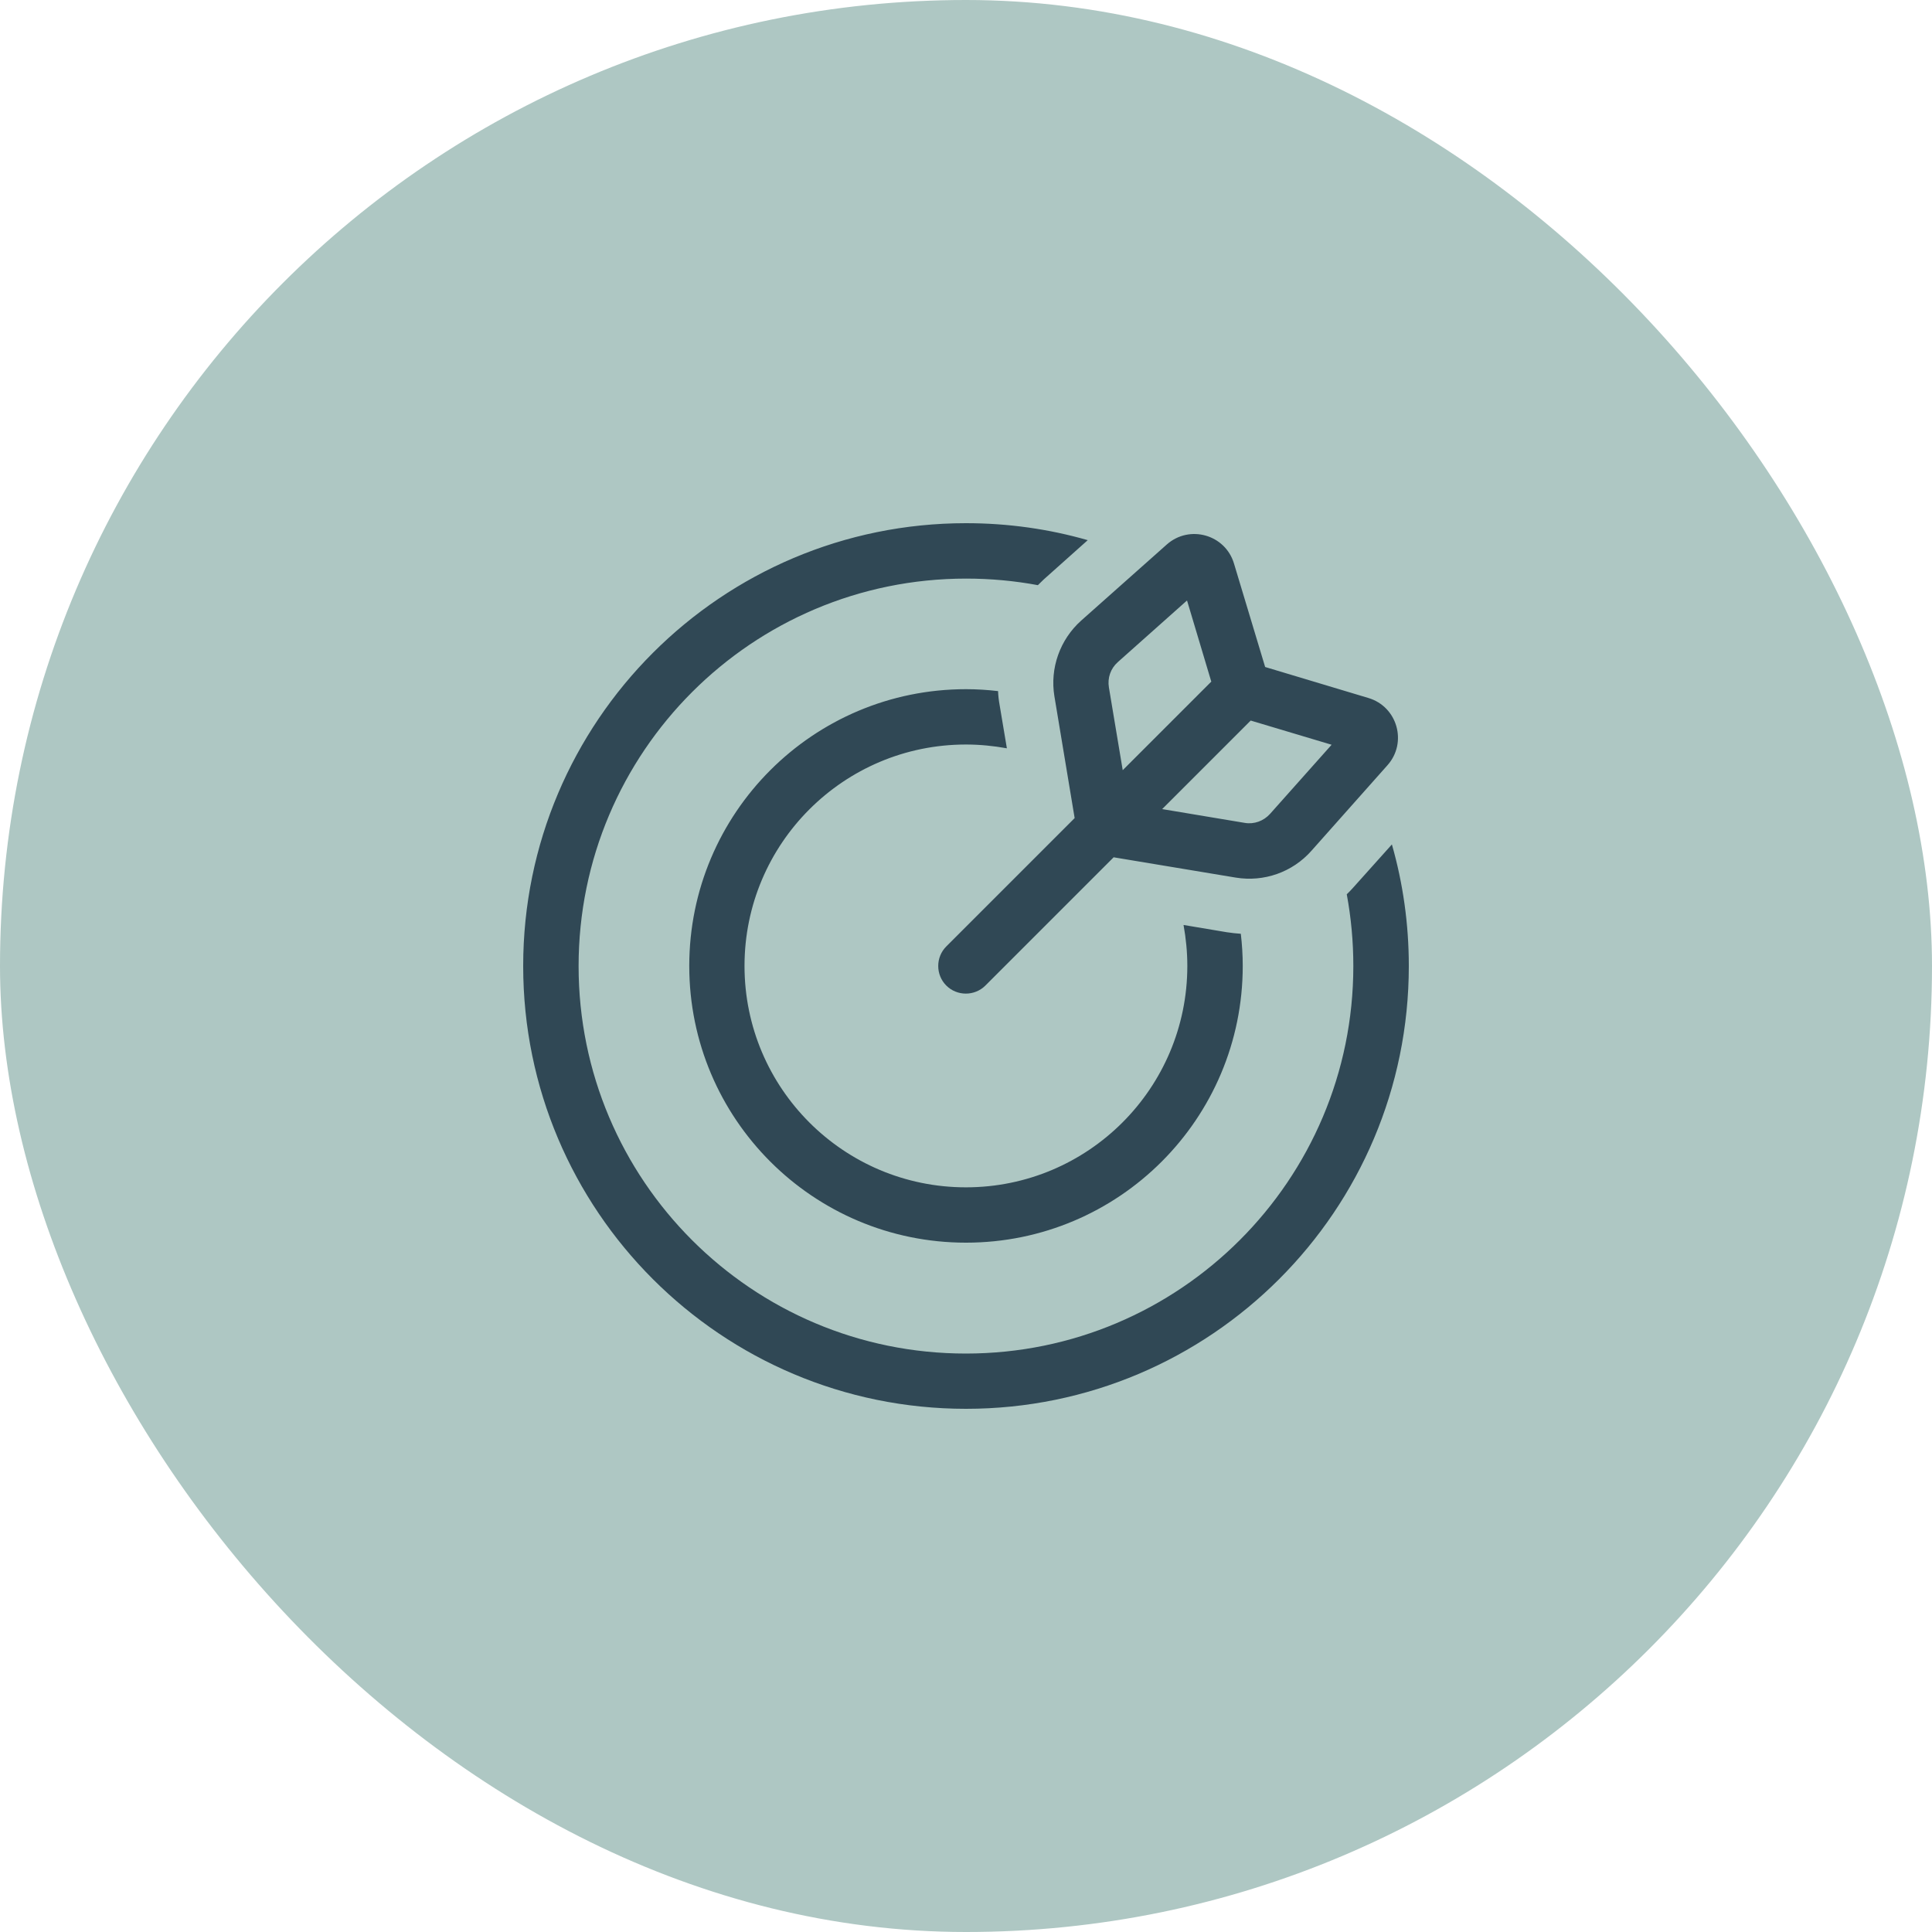 <svg viewBox="0 0 250 250" xmlns="http://www.w3.org/2000/svg"><rect fill="#aec7c3" height="250" rx="125" width="250"/><path d="M140.73 69.89c-4.99-1.43-10.27-2.19-15.73-2.19-31.65 0-57.3 25.65-57.3 57.3s25.65 57.3 57.3 57.3 57.3-25.65 57.3-57.3c0-5.46-.76-10.74-2.19-15.73l-5.1 5.69c-.25.27-.47.51-.74.76.56 3.02.85 6.11.85 9.29 0 27.69-22.45 50.14-50.14 50.14s-50.11-22.45-50.11-50.14 22.45-50.14 50.14-50.14c3.18 0 6.29.29 9.29.85.25-.25.49-.49.76-.74l5.69-5.08ZM129.16 89.43c-1.37-.16-2.75-.25-4.16-.25-19.79 0-35.81 16.03-35.81 35.81s16.03 35.81 35.81 35.81 35.81-16.03 35.81-35.81c0-1.41-.09-2.8-.25-4.16-.6-.04-1.21-.11-1.81-.2l-5.6-.94c.31 1.72.49 3.49.49 5.3 0 15.82-12.83 28.65-28.65 28.65s-28.65-12.83-28.65-28.65 12.83-28.65 28.65-28.65c1.81 0 3.58.18 5.3.49l-.94-5.6c-.11-.6-.18-1.21-.2-1.81ZM144.14 110.94l15.76 2.62c3.65.6 7.34-.69 9.8-3.47l9.83-11.06c2.62-2.93 1.3-7.59-2.46-8.71l-13.36-4.01-4.03-13.38c-1.12-3.76-5.77-5.08-8.71-2.46l-11.06 9.83c-2.75 2.46-4.07 6.16-3.47 9.8l2.62 15.76-16.61 16.61c-1.39 1.39-1.39 3.67 0 5.06s3.67 1.39 5.06 0l16.61-16.61.02.02ZM150.36 104.72l11.48-11.48 10.47 3.13-7.97 8.95c-.83.92-2.06 1.37-3.27 1.16l-10.72-1.79v.02ZM156.76 88.18l-11.48 11.48-1.79-10.72c-.2-1.21.22-2.44 1.16-3.27l8.95-7.97 3.13 10.47h.02Z" fill="#304855"/></svg>